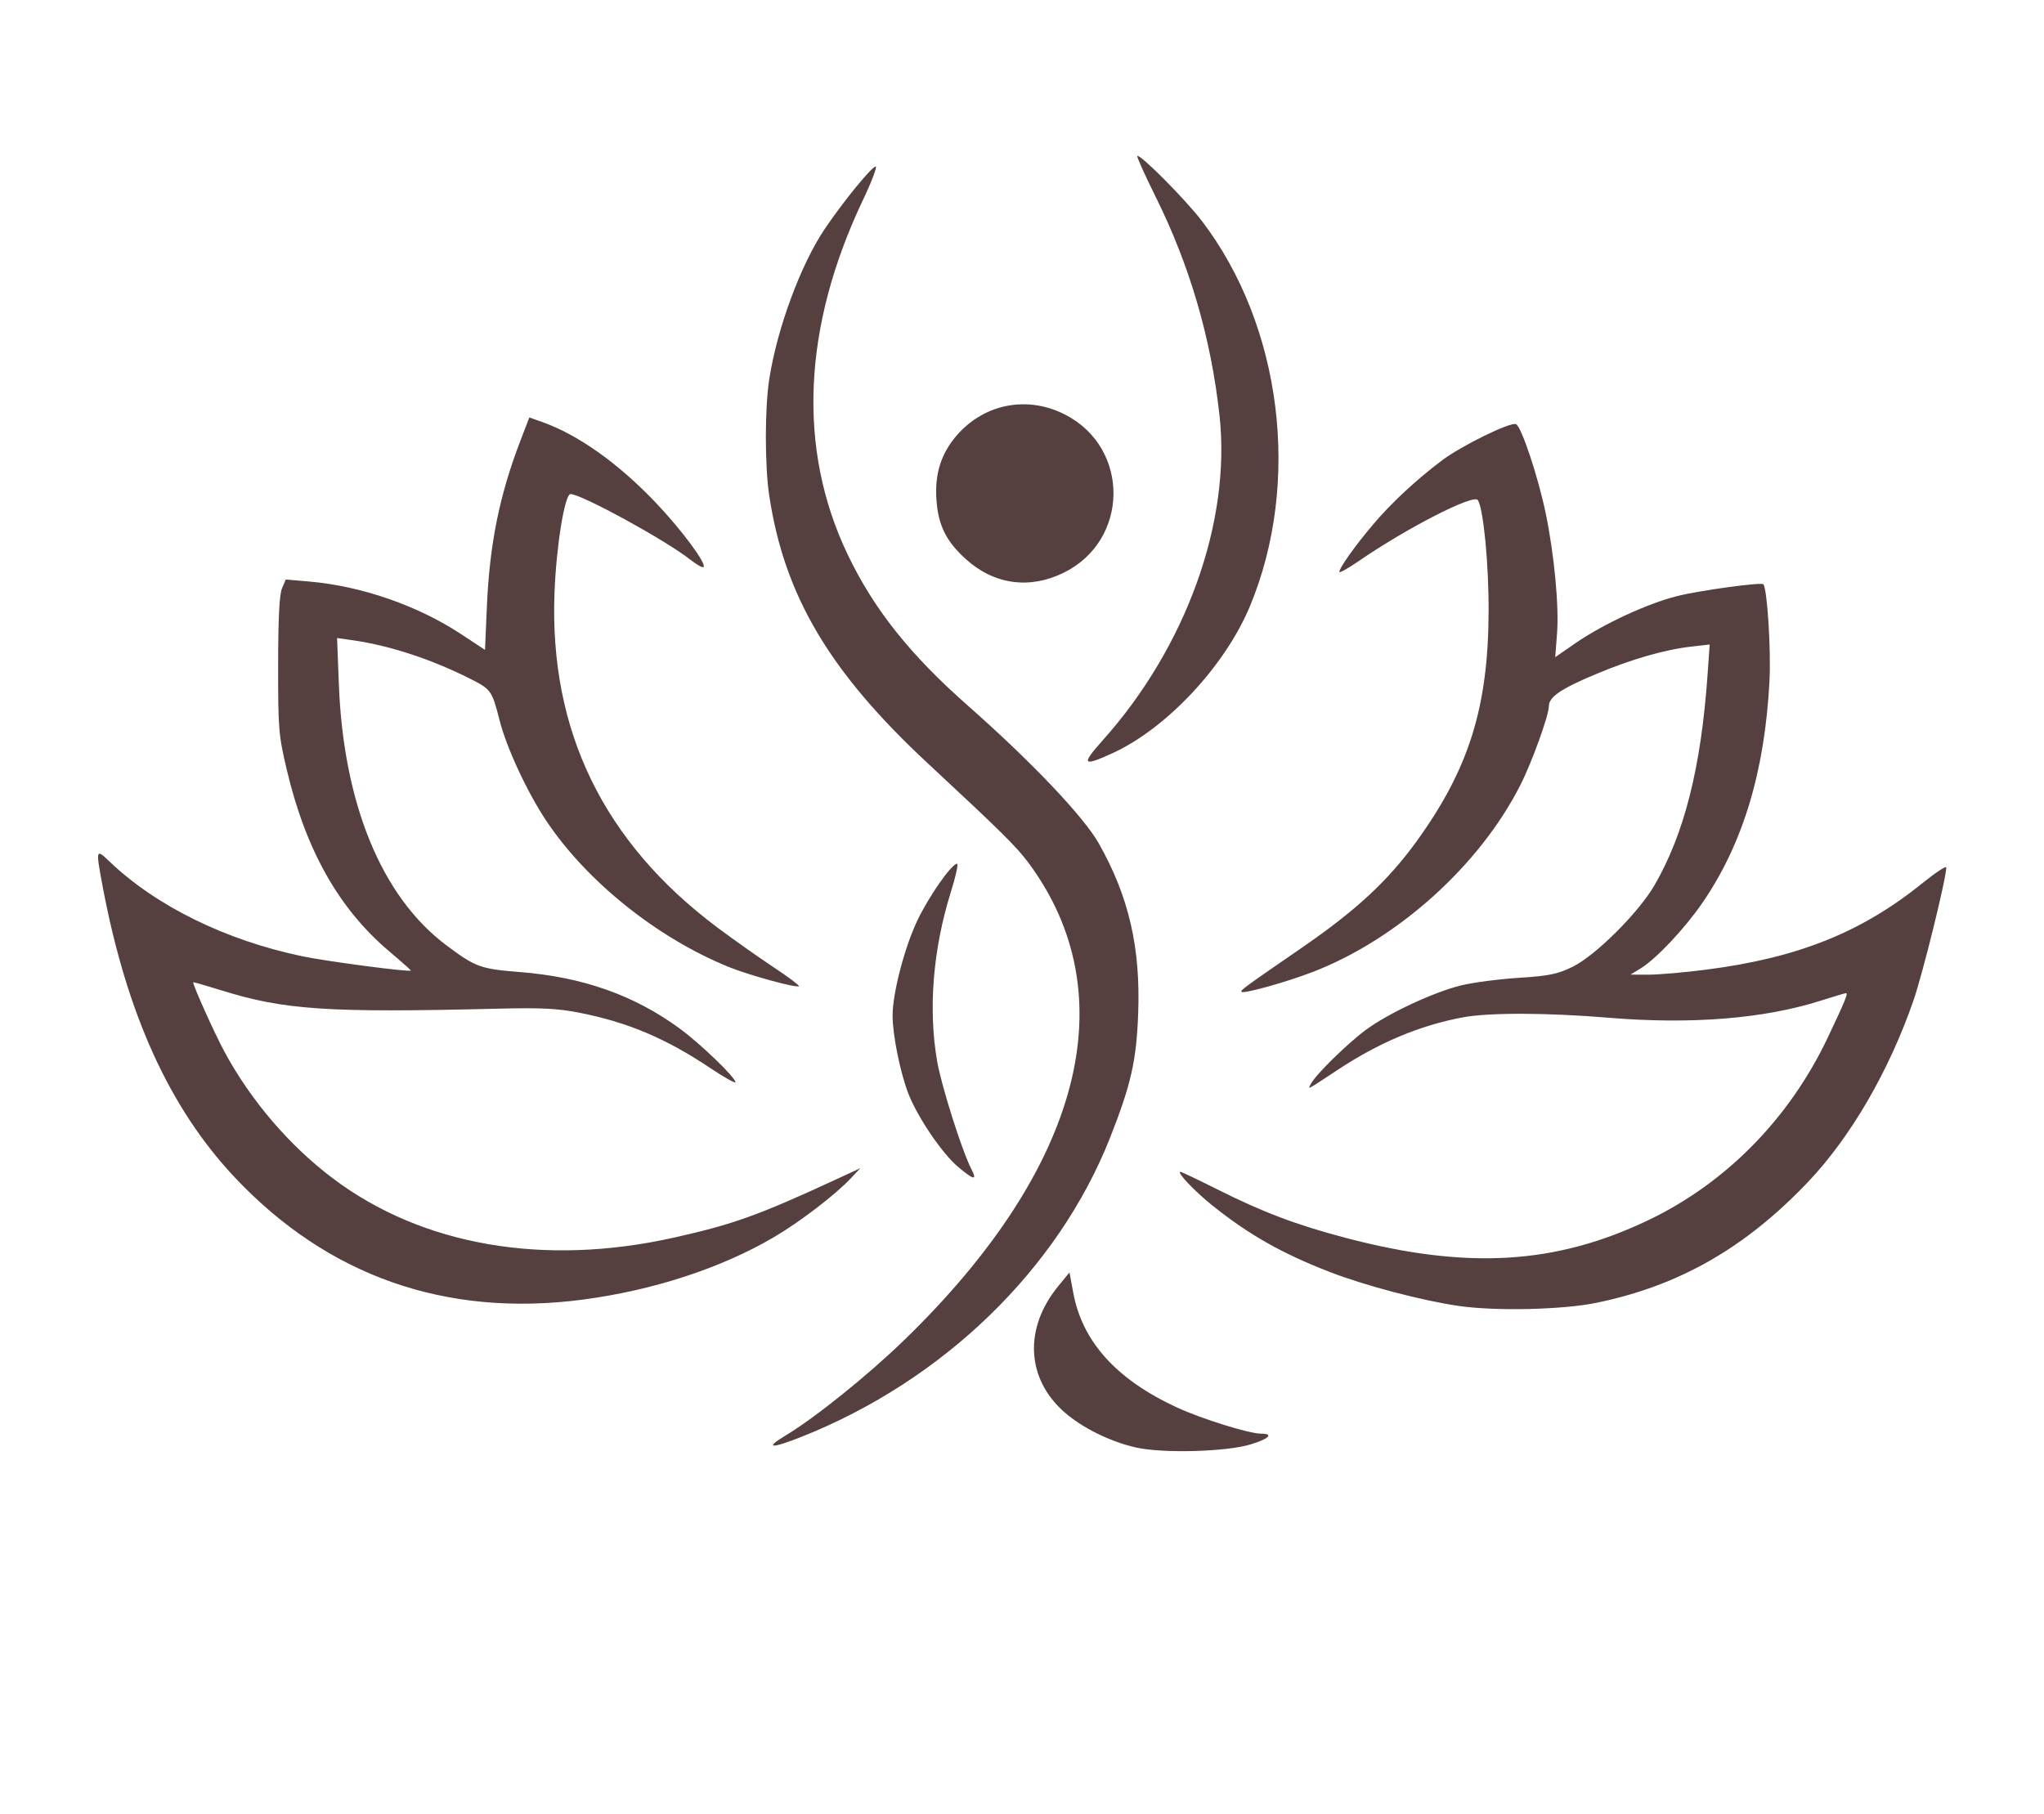 <?xml version="1.0" encoding="UTF-8"?>
<svg data-bbox="-272.815 -328.935 1547.868 1547.868" viewBox="0 0 1002.24 890" height="710" width="800" xmlns="http://www.w3.org/2000/svg" data-type="ugc">
    <g>
        <path fill="none" d="M1002.24 0v890H0V0z"/>
        <path d="M783.03 639.254c-16.536 3.416-49.307 4.171-67.507 1.572-17.927-2.585-45.983-9.947-63.29-16.643-23.324-9.01-39.74-18.29-57.562-32.56-8.873-7.089-17.927-16.627-15.796-16.627.5 0 8.54 3.84 17.882 8.51 22.584 11.337 38.97 17.535 63.29 23.929 59.527 15.66 103.016 13.06 148.68-8.873 37.911-18.215 68.869-49.762 87.658-89.32 8.586-18.11 10.158-21.918 8.963-21.918-.423 0-6.016 1.662-12.425 3.703-27.798 8.858-63.577 11.73-104.043 8.36-30.065-2.51-58.83-2.586-71.604-.167-21.086 3.975-40.933 12.32-61.219 25.712-1.043.68-2.01 1.33-2.917 1.92-8.299 5.487-10.793 7.134-11.095 6.817-.121-.151.166-.65.574-1.39q.16-.273.317-.59c2.495-4.61 17.958-19.742 26.967-26.408 10.929-8.072 33.195-18.456 46.618-21.751 5.82-1.421 18.547-3.1 28.266-3.719 14.95-.952 19.062-1.799 26.453-5.411 11.186-5.442 32.363-26.529 40.163-39.982 14.678-25.304 22.886-57.864 26.06-103.287l1.043-14.874-8.843.998c-13.377 1.526-29.763 6.258-47.524 13.755-16.764 7.074-22.538 11.035-22.538 15.509 0 4.52-8.329 27.602-14.012 38.772-19.953 39.332-60.086 75.49-101.64 91.572-12.818 4.974-34.056 10.899-35.144 9.826-.696-.696 1.753-2.48 29.37-21.48 26.846-18.456 42.445-32.922 56.503-52.331 25.743-35.583 35.22-65.86 35.371-112.992.076-23.218-2.524-50.063-5.26-54.492-1.965-3.175-34.872 13.68-58.529 29.974-5.2 3.568-9.447 5.956-9.447 5.276 0-1.98 7.497-12.531 16.385-23.082 8.904-10.566 21.193-22.009 33.89-31.592 9.538-7.195 33.497-18.956 36.37-17.852 2.63 1.013 10.883 25.803 14.631 43.896 4.172 20.18 6.546 45.409 5.533 58.786l-.892 11.67 10.143-7c13.574-9.34 35.008-19.272 49.625-22.96 10.899-2.751 41.206-6.923 42.31-5.82 1.92 1.905 3.84 32.046 3.038 47.494-2.313 44.426-13.06 79.948-32.923 108.85-8.782 12.773-22.749 27.571-30.413 32.242l-4.852 2.963 9.01.015c4.942 0 17.534-1.088 27.964-2.434 44.924-5.744 76.26-18.244 106.038-42.294 6.56-5.29 11.926-8.843 11.926-7.906 0 5.306-11.503 51.969-16.053 65.135-11.972 34.706-30.912 67.311-51.893 89.335-30.776 32.318-63.139 50.804-103.62 59.164m-497.433-1.542c-67.16 8.797-125.024-11.519-170.644-59.92-32.136-34.086-53.208-80.537-64.938-143.162-3.37-17.988-3.28-18.32 3.296-12.018 22.825 21.903 57.062 38.758 94.776 46.633 11.987 2.51 52.452 7.83 53.208 6.999.121-.136-4.716-4.444-10.777-9.569-24.594-20.845-40.813-49.655-50.11-88.972-4.02-17.036-4.262-20.074-4.232-51.364.015-22.915.605-34.615 1.89-37.623l1.859-4.354 11.684 1.013c25.35 2.192 52.951 11.745 74.068 25.622l11.987 7.89.922-21.207c1.33-30.64 6.122-54.463 16.37-81.218l4.46-11.624 6.092 2.161c17.76 6.258 37.427 20.21 55.974 39.695 12.637 13.286 25.001 29.96 23.4 31.562-.454.453-3.417-1.195-6.561-3.689-12.108-9.538-53.374-32.121-58.695-32.121-2.857 0-6.984 25.44-7.86 48.37-2.6 67.735 24.034 122.47 79.917 164.31 7.785 5.82 20.104 14.542 27.39 19.364s12.955 9.07 12.592 9.417c-1.028 1.043-24.488-5.38-34.42-9.432-35.023-14.224-69.487-41.81-89.38-71.513-9.356-13.967-19.59-35.93-23.02-49.414-3.735-14.647-4.203-15.313-14.3-20.407-19.258-9.72-39.68-16.415-58.046-19.015l-7.406-1.043.861 22.492c2.237 58.756 20.966 104.375 52.604 128.153 14.375 10.808 16.854 11.715 36.066 13.241 31.048 2.434 56.322 11.382 78.709 27.829 10.142 7.452 27.208 23.913 27.208 26.24 0 .726-5.562-2.403-12.35-6.953-21.766-14.556-40.48-22.477-64.272-27.163-10.581-2.086-18.744-2.494-39.77-1.98-84.105 2.07-105.07.665-136.376-9.16-7.3-2.283-13.272-3.99-13.272-3.78 0 1.784 10.46 25.003 15.313 34.027 12.924 23.958 31.88 46.103 53.208 62.187 43.745 32.967 103.438 43.337 167.287 29.082 29.159-6.514 41.448-10.928 79.359-28.463l12.093-5.593-4.535 4.853c-7.528 8.071-25.093 21.51-37.971 29.067-25.833 15.147-59.224 26.03-93.658 30.55m107.413 67.296c-15.086 5.986-18.426 5.729-7.875-.62 14.632-8.813 40.435-29.582 58.347-46.965 87.158-84.559 109.076-169.298 60.63-234.312-5.714-7.679-13.74-15.6-48.975-48.34-48.447-45.046-70.577-82.367-78.014-131.57-2.237-14.783-2.207-43.321.06-57.515 3.976-24.972 15.389-55.808 27.104-73.237 8.63-12.863 22.34-29.748 24.926-30.745 1.133-.424-1.587 6.892-6.047 16.28-29.717 62.534-32.317 122.393-7.558 174.135 12.788 26.724 30.535 49.066 58.74 73.931 31.412 27.693 57.063 54.69 64.47 67.825 14.723 26.075 20.482 50.956 19.318 83.274-.861 23.324-3.507 35.069-13.846 61.22-25.47 64.454-81.762 119.022-151.28 146.639M545.363 369.66c-14.51 6.621-15.327 5.548-4.761-6.258 41.085-45.891 63.2-107.368 57.41-159.639-4.202-38-14.526-73.342-31.26-107.065-5.32-10.748-9.417-19.817-9.07-20.15 1.225-1.224 23.642 21.329 31.699 31.895 39.286 51.484 48.854 128.288 23.55 189.054-12.213 29.34-40.964 60.04-67.568 72.163m-23.853-88.594c-16.703 8.178-34.04 5.79-47.796-6.59-9.75-8.752-13.68-16.643-14.572-29.19-.922-12.757 2.343-22.99 10.158-31.864 13.635-15.508 34.736-19.423 53.163-9.885 31.819 16.476 31.26 61.763-.953 77.53m91.845 427.66c-11.972 3.657-43.156 4.504-56.307 1.541-12.607-2.842-26.392-9.644-35.16-17.368-18.698-16.446-19.907-41.16-3.023-61.764l5.548-6.772 1.829 9.871c4.444 24.095 21.192 42.672 50.85 56.367 12.123 5.608 35.477 12.879 41.342 12.879 6.333 0 3.9 2.51-5.08 5.245M476.314 573.74c2.917 5.654 1.224 5.351-6.5-1.118-7.966-6.682-20.285-24.911-24.624-36.475-3.99-10.627-7.558-28.478-7.558-37.805 0-11.004 5.85-33.451 12.169-46.708 5.698-11.942 16.793-27.798 19.454-27.798.725 0-.65 6.288-3.069 13.982-8.752 27.859-11.14 57.47-6.681 83.017 2.146 12.289 12.244 44.078 16.809 52.905" fill="#553f3f"/>
        <path d="M-272.815 445v-773.935h1547.868v1547.868H-272.815zm886.17 263.726c8.978-2.736 11.412-5.245 5.079-5.245-5.865 0-29.22-7.27-41.342-12.879-29.658-13.695-46.406-32.272-50.85-56.367l-1.83-9.87-5.547 6.771c-16.884 20.603-15.675 45.318 3.023 61.764 8.768 7.724 22.553 14.526 35.16 17.368 13.15 2.963 44.335 2.116 56.307-1.542m-220.345-3.718c69.518-27.617 125.81-82.185 151.28-146.64 10.34-26.15 12.985-37.895 13.846-61.22 1.164-32.317-4.595-57.198-19.318-83.273-7.407-13.135-33.058-40.132-64.47-67.825-28.205-24.865-45.952-47.207-58.74-73.931-24.76-51.742-22.16-111.601 7.558-174.136 4.46-9.387 7.18-16.703 6.047-16.28-2.585.998-16.295 17.883-24.926 30.746-11.715 17.429-23.128 48.265-27.103 73.237-2.268 14.194-2.298 42.732-.06 57.516 7.436 49.202 29.566 86.523 78.013 131.569 35.235 32.74 43.261 40.661 48.975 48.34 48.446 65.014 26.528 149.753-60.63 234.312-17.912 17.383-43.715 38.152-58.347 46.965-10.551 6.349-7.21 6.606 7.875.62m390.02-65.754c40.481-8.36 72.844-26.846 103.62-59.164 20.981-22.024 39.921-54.629 51.893-89.335 4.55-13.166 16.053-59.829 16.053-65.135 0-.937-5.366 2.616-11.926 7.906-29.779 24.05-61.114 36.55-106.038 42.294-10.43 1.346-23.022 2.434-27.965 2.434l-9.009-.015 4.852-2.963c7.664-4.67 21.631-19.47 30.413-32.242 19.863-28.902 30.61-64.424 32.923-108.85.801-15.448-1.119-45.59-3.038-47.494-1.104-1.103-31.411 3.069-42.31 5.82-14.617 3.688-36.051 13.62-49.625 22.96l-10.143 7 .892-11.67c1.013-13.377-1.36-38.606-5.533-58.786-3.748-18.093-12.002-42.883-14.632-43.896-2.872-1.104-26.83 10.657-36.369 17.852-12.697 9.583-24.986 21.026-33.89 31.592-8.888 10.55-16.385 21.102-16.385 23.082 0 .68 4.247-1.708 9.447-5.276 23.657-16.294 56.564-33.149 58.53-29.974 2.735 4.429 5.335 31.274 5.26 54.492-.152 47.132-9.63 77.409-35.372 112.992-14.058 19.409-29.657 33.875-56.503 52.331-27.617 19-30.066 20.784-29.37 21.48 1.088 1.073 22.326-4.852 35.144-9.826 41.554-16.083 81.687-52.24 101.64-91.572 5.683-11.17 14.012-34.252 14.012-38.772 0-4.474 5.774-8.435 22.538-15.509 17.761-7.497 34.147-12.229 47.524-13.755l8.843-.998-1.043 14.874c-3.174 45.423-11.382 77.983-26.06 103.287-7.8 13.453-28.977 34.54-40.163 39.982-7.391 3.612-11.503 4.459-26.453 5.411-9.72.62-22.447 2.298-28.266 3.719-13.423 3.295-35.689 13.68-46.618 21.751-9.009 6.666-24.472 21.797-26.967 26.408-1.708 3.174-2.705 3.688 13.121-6.757 20.286-13.393 40.133-21.737 61.22-25.712 12.772-2.419 41.538-2.343 71.603.166 40.466 3.37 76.245.499 104.043-8.359 6.41-2.04 12.002-3.703 12.425-3.703 1.195 0-.377 3.809-8.963 21.918-18.79 39.558-49.747 71.105-87.657 89.32-45.665 21.933-89.154 24.533-148.68 8.873-24.322-6.394-40.707-12.592-63.29-23.929-9.342-4.67-17.384-8.51-17.883-8.51-2.131 0 6.923 9.538 15.796 16.627 17.822 14.27 34.238 23.55 57.562 32.56 17.307 6.696 45.363 14.058 63.29 16.643 18.2 2.6 50.97 1.844 67.508-1.572m-497.433-1.542c34.434-4.52 67.825-15.403 93.658-30.55 12.878-7.557 30.443-20.996 37.97-29.067l4.536-4.853-12.093 5.593c-37.91 17.535-50.2 21.949-79.359 28.463-63.85 14.255-123.542 3.885-167.287-29.082-21.329-16.084-40.284-38.229-53.208-62.187-4.852-9.024-15.313-32.243-15.313-34.026 0-.212 5.971 1.496 13.272 3.779 31.305 9.825 52.27 11.23 136.376 9.16 21.026-.514 29.189-.106 39.77 1.98 23.792 4.686 42.506 12.607 64.273 27.163 6.787 4.55 12.35 7.68 12.35 6.954 0-2.328-17.067-18.79-27.21-26.241-22.386-16.447-47.66-25.395-78.708-27.829-19.212-1.526-21.691-2.433-36.066-13.241-31.638-23.778-50.367-69.397-52.604-128.153l-.861-22.492 7.406 1.043c18.366 2.6 38.788 9.296 58.045 19.015 10.098 5.094 10.566 5.76 14.3 20.407 3.431 13.483 13.665 35.447 23.022 49.414 19.892 29.703 54.356 57.289 89.38 71.513 9.931 4.051 33.391 10.475 34.419 9.432.363-.347-5.306-4.595-12.592-9.417s-19.605-13.544-27.39-19.363c-55.883-41.841-82.517-96.576-79.917-164.31.876-22.93 5.003-48.371 7.86-48.371 5.32 0 46.587 22.583 58.695 32.121 3.144 2.494 6.107 4.142 6.56 3.689 1.602-1.603-10.762-18.276-23.4-31.562-18.546-19.485-38.212-33.437-55.973-39.695l-6.092-2.161-4.46 11.624c-10.248 26.755-15.04 50.578-16.37 81.218l-.922 21.207-11.987-7.89c-21.117-13.877-48.718-23.43-74.068-25.622l-11.684-1.013-1.86 4.354c-1.284 3.008-1.874 14.708-1.89 37.623-.03 31.29.213 34.328 4.233 51.364 9.297 39.317 25.516 68.127 50.11 88.972 6.061 5.125 10.898 9.433 10.777 9.569-.756.831-41.22-4.49-53.208-6.999-37.714-7.875-71.951-24.73-94.776-46.633-6.576-6.303-6.667-5.97-3.296 12.018 11.73 62.625 32.802 109.076 64.938 143.162 45.62 48.401 103.484 68.717 170.644 59.92m190.717-63.97c-4.565-8.828-14.663-40.617-16.809-52.906-4.46-25.546-2.07-55.158 6.681-83.017 2.419-7.694 3.794-13.982 3.069-13.982-2.66 0-13.756 15.856-19.454 27.798-6.319 13.257-12.169 35.704-12.169 46.708 0 9.327 3.568 27.178 7.558 37.805 4.339 11.564 16.658 29.793 24.624 36.475 7.724 6.47 9.417 6.772 6.5 1.118m69.05-204.08c26.603-12.124 55.354-42.824 67.567-72.164 25.304-60.766 15.736-137.57-23.55-189.054-8.057-10.566-30.474-33.12-31.698-31.895-.348.333 3.749 9.402 9.07 20.15 16.733 33.723 27.057 69.064 31.259 107.065 5.79 52.271-16.325 113.748-57.41 159.64-10.566 11.805-9.75 12.878 4.761 6.257m-23.854-88.595c32.212-15.766 32.772-61.053.953-77.53-18.427-9.537-39.528-5.622-53.163 9.886-7.815 8.874-11.08 19.107-10.158 31.865.892 12.546 4.822 20.437 14.572 29.189 13.755 12.38 31.093 14.768 47.796 6.59" fill="none"/>
    </g>
</svg>

